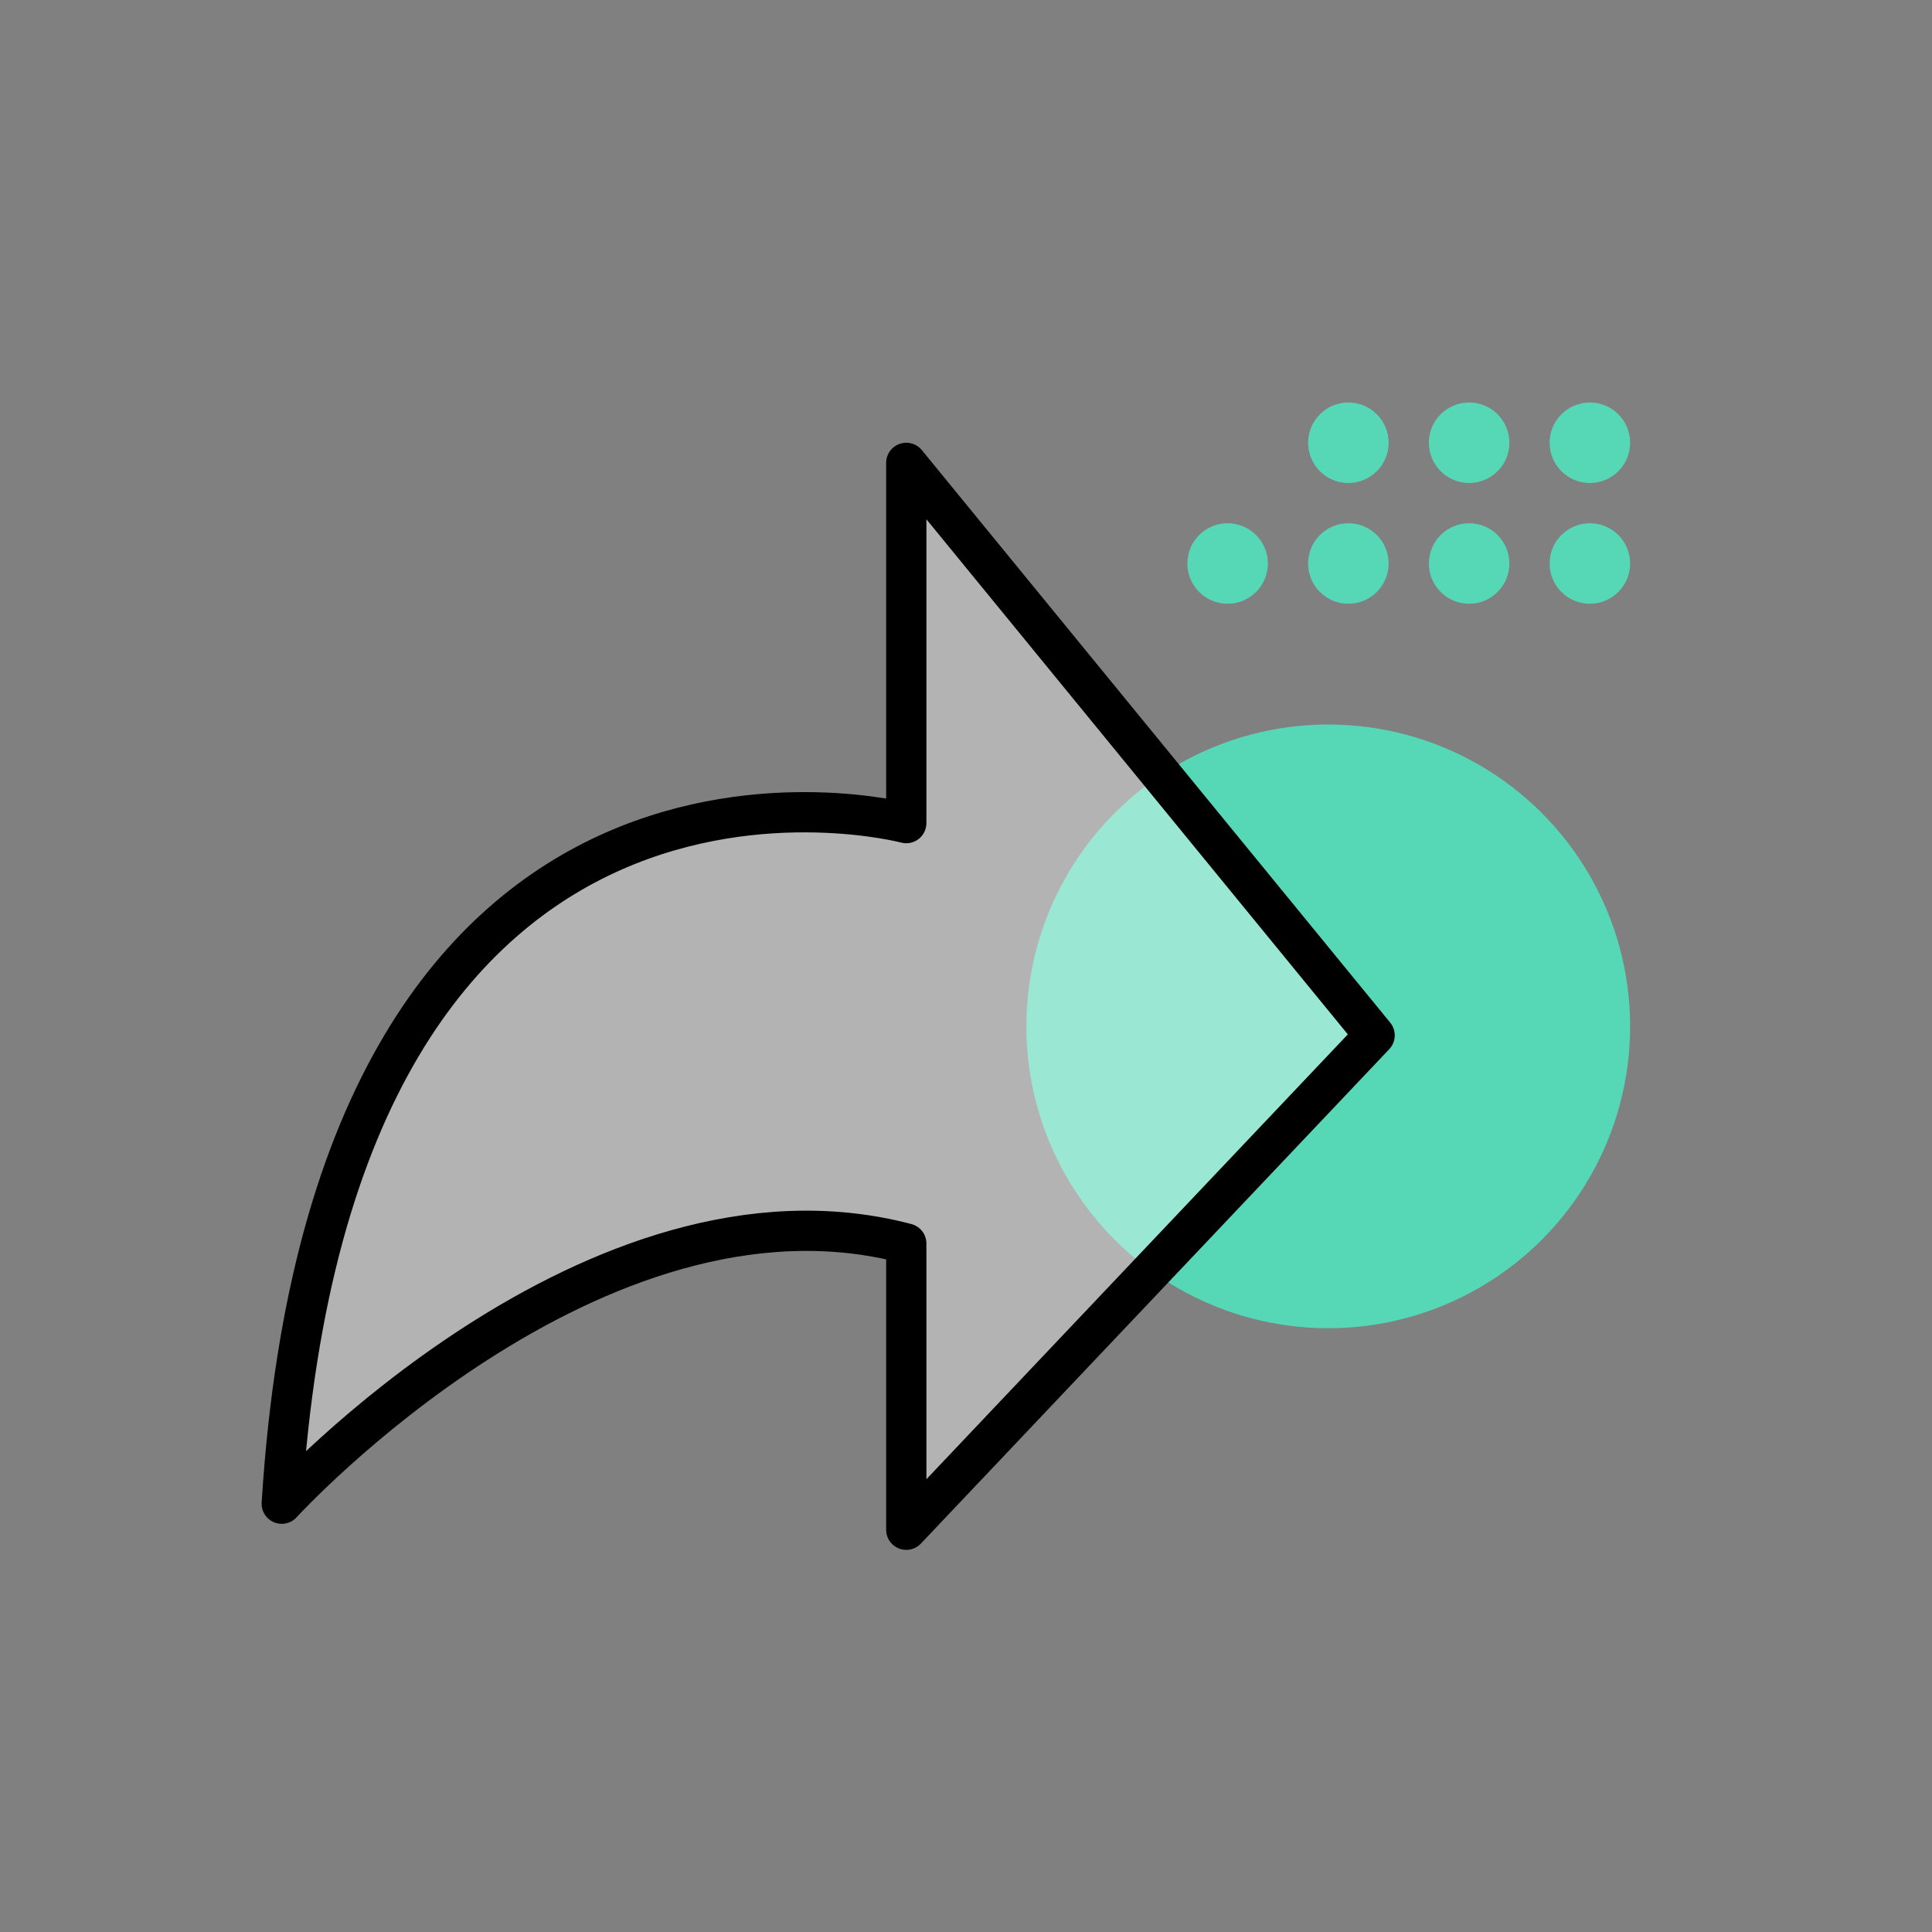 <svg xmlns="http://www.w3.org/2000/svg" width="48" height="48" viewBox="0 0 48 48">
  <rect x="0" y="0" width="48" height="48" fill="#808080" stroke="none"/>
  <g id="Group_4299" data-name="Group 4299" transform="translate(-293 -758)">
    <g id="Group_4292" data-name="Group 4292" transform="translate(1.5 1)">
      <circle id="Ellipse_58" data-name="Ellipse 58" cx="7.5" cy="7.5" r="7.5" transform="translate(317 775)" fill="#56d8b6"/>
      <path id="Path_11987" data-name="Path 11987" d="M17.016,20.895C9.258,18.854,1.5,27.359,1.5,27.359,2.793,6.672,17.016,10.45,17.016,10.45V1.5L28.652,15.723,17.016,28.006Z" transform="translate(297 767)" fill="rgba(255,255,255,0.4)" stroke="#000" stroke-linecap="round" stroke-linejoin="round" stroke-width="1"/>
      <g id="Group_4289" data-name="Group 4289" transform="translate(1113 686) rotate(90)">
        <circle id="Ellipse_64" data-name="Ellipse 64" cx="1" cy="1" r="1" transform="translate(81 781)" fill="#56d8b6"/>
        <circle id="Ellipse_69" data-name="Ellipse 69" cx="1" cy="1" r="1" transform="translate(84 781)" fill="#56d8b6"/>
        <circle id="Ellipse_65" data-name="Ellipse 65" cx="1" cy="1" r="1" transform="translate(81 784)" fill="#56d8b6"/>
        <circle id="Ellipse_67" data-name="Ellipse 67" cx="1" cy="1" r="1" transform="translate(84 784)" fill="#56d8b6"/>
        <circle id="Ellipse_66" data-name="Ellipse 66" cx="1" cy="1" r="1" transform="translate(81 787)" fill="#56d8b6"/>
        <circle id="Ellipse_68" data-name="Ellipse 68" cx="1" cy="1" r="1" transform="translate(84 787)" fill="#56d8b6"/>
        <circle id="Ellipse_70" data-name="Ellipse 70" cx="1" cy="1" r="1" transform="translate(84 790)" fill="#56d8b6"/>
      </g>
    </g>
    <g id="Rectangle_640" data-name="Rectangle 640" transform="translate(293 758)" fill="none" stroke="#707070" stroke-width="1" opacity="0">
      <rect width="48" height="48" stroke="none"/>
      <rect x="0.5" y="0.5" width="47" height="47" fill="none"/>
    </g>
  </g>
</svg>
